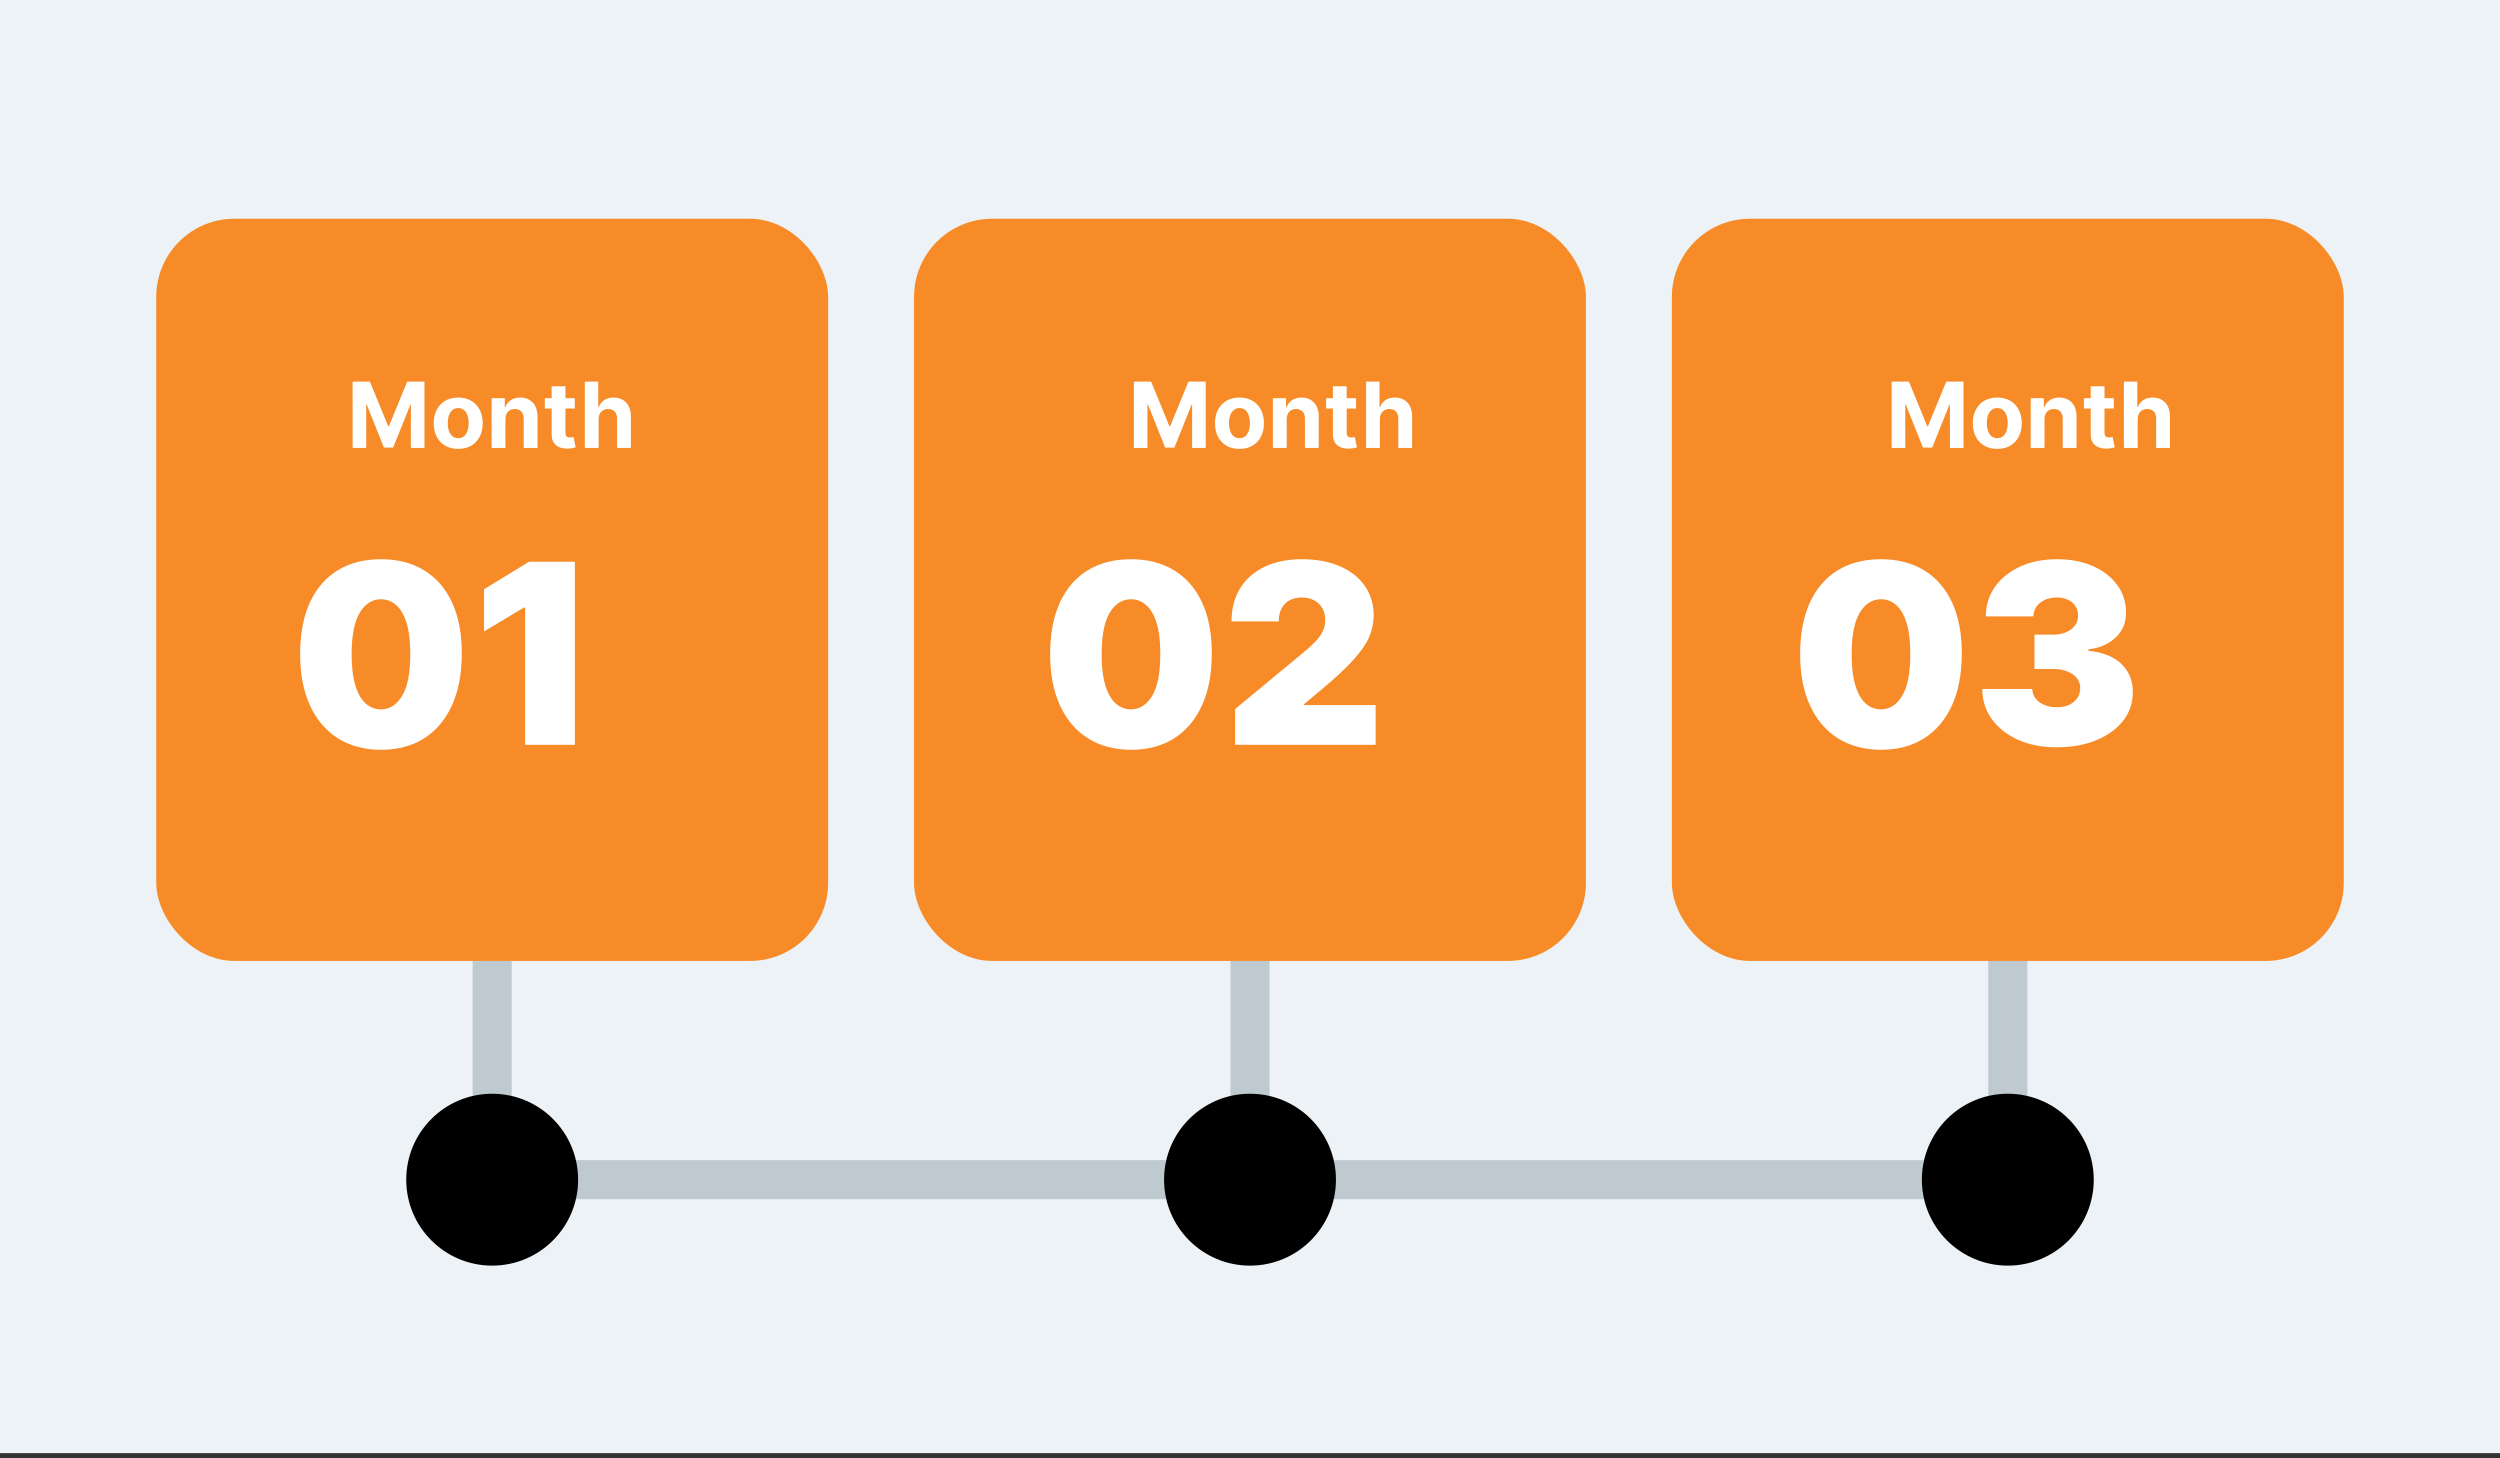 <svg width="384" height="224" viewBox="0 0 384 224" fill="none" xmlns="http://www.w3.org/2000/svg">
<rect x="0" y="0" width="384" height="224" fill="#333333" stroke="none"/>
<rect width="384" height="223.2" fill="#ECF2F6"/>
<path d="M75.602 176.4L75.602 86.4" stroke="#BFC9D0" stroke-width="6" stroke-linecap="round"/>
<path d="M192 176.4L192 86.4" stroke="#BFC9D0" stroke-width="6" stroke-linecap="round"/>
<path d="M308.398 176.4L308.398 86.4" stroke="#BFC9D0" stroke-width="6" stroke-linecap="round"/>
<rect x="24" y="33.6" width="103.2" height="114" rx="12" fill="#F78B27"/>
<rect x="140.398" y="33.6" width="103.2" height="114" rx="12" fill="#F78B27"/>
<rect x="256.801" y="33.6" width="103.2" height="114" rx="12" fill="#F78B27"/>
<path d="M88.801 181.2H178.801" stroke="#BFC9D0" stroke-width="6" stroke-linecap="round"/>
<path d="M205.199 181.2H295.199" stroke="#BFC9D0" stroke-width="6" stroke-linecap="round"/>
<ellipse cx="75.598" cy="181.2" rx="13.2" ry="13.2" fill="black"/>
<circle cx="192.001" cy="181.2" r="13.2" fill="black"/>
<circle cx="308.399" cy="181.2" r="13.2" fill="black"/>
<path d="M54.161 58.618H56.816L59.62 65.459H59.739L62.543 58.618H65.198V68.8H63.11V62.173H63.026L60.391 68.75H58.969L56.334 62.148H56.249V68.8H54.161V58.618ZM70.382 68.949C69.61 68.949 68.942 68.785 68.379 68.457C67.819 68.125 67.386 67.665 67.081 67.075C66.776 66.481 66.624 65.794 66.624 65.011C66.624 64.223 66.776 63.533 67.081 62.943C67.386 62.35 67.819 61.889 68.379 61.561C68.942 61.23 69.61 61.064 70.382 61.064C71.155 61.064 71.821 61.23 72.381 61.561C72.944 61.889 73.379 62.35 73.683 62.943C73.988 63.533 74.141 64.223 74.141 65.011C74.141 65.794 73.988 66.481 73.683 67.075C73.379 67.665 72.944 68.125 72.381 68.457C71.821 68.785 71.155 68.949 70.382 68.949ZM70.392 67.308C70.744 67.308 71.037 67.209 71.272 67.01C71.508 66.808 71.685 66.533 71.804 66.185C71.927 65.837 71.988 65.441 71.988 64.996C71.988 64.552 71.927 64.156 71.804 63.808C71.685 63.46 71.508 63.185 71.272 62.983C71.037 62.781 70.744 62.68 70.392 62.68C70.038 62.68 69.739 62.781 69.497 62.983C69.259 63.185 69.078 63.46 68.956 63.808C68.836 64.156 68.776 64.552 68.776 64.996C68.776 65.441 68.836 65.837 68.956 66.185C69.078 66.533 69.259 66.808 69.497 67.01C69.739 67.209 70.038 67.308 70.392 67.308ZM77.636 64.385V68.8H75.518V61.163H77.537V62.511H77.626C77.795 62.067 78.078 61.715 78.476 61.457C78.874 61.195 79.356 61.064 79.923 61.064C80.453 61.064 80.915 61.18 81.31 61.412C81.704 61.644 82.011 61.975 82.23 62.406C82.448 62.834 82.558 63.344 82.558 63.938V68.8H80.44V64.315C80.443 63.848 80.324 63.483 80.082 63.222C79.84 62.956 79.507 62.824 79.083 62.824C78.798 62.824 78.546 62.885 78.327 63.008C78.112 63.13 77.942 63.309 77.82 63.545C77.701 63.777 77.639 64.057 77.636 64.385ZM88.289 61.163V62.754H83.69V61.163H88.289ZM84.734 59.334H86.852V66.453C86.852 66.649 86.882 66.801 86.942 66.911C87.001 67.017 87.084 67.091 87.19 67.134C87.299 67.177 87.425 67.199 87.568 67.199C87.667 67.199 87.767 67.191 87.866 67.174C87.966 67.154 88.042 67.139 88.095 67.129L88.428 68.705C88.322 68.739 88.173 68.777 87.981 68.82C87.788 68.866 87.555 68.894 87.28 68.904C86.769 68.924 86.322 68.856 85.937 68.7C85.556 68.545 85.259 68.303 85.047 67.975C84.835 67.646 84.731 67.232 84.734 66.732V59.334ZM91.95 64.385V68.8H89.832V58.618H91.891V62.511H91.98C92.153 62.06 92.431 61.707 92.815 61.452C93.2 61.193 93.682 61.064 94.262 61.064C94.793 61.064 95.255 61.18 95.649 61.412C96.047 61.641 96.355 61.971 96.574 62.401C96.796 62.829 96.905 63.341 96.902 63.938V68.8H94.784V64.315C94.787 63.845 94.668 63.478 94.426 63.217C94.188 62.955 93.853 62.824 93.422 62.824C93.134 62.824 92.878 62.885 92.656 63.008C92.438 63.13 92.265 63.309 92.139 63.545C92.017 63.777 91.954 64.057 91.95 64.385Z" fill="white"/>
<path d="M174.161 58.618H176.816L179.62 65.459H179.739L182.543 58.618H185.198V68.8H183.11V62.173H183.026L180.391 68.75H178.969L176.334 62.148H176.249V68.8H174.161V58.618ZM190.382 68.949C189.61 68.949 188.942 68.785 188.379 68.457C187.819 68.125 187.386 67.665 187.081 67.075C186.776 66.481 186.624 65.794 186.624 65.011C186.624 64.223 186.776 63.533 187.081 62.943C187.386 62.35 187.819 61.889 188.379 61.561C188.942 61.23 189.61 61.064 190.382 61.064C191.155 61.064 191.821 61.23 192.381 61.561C192.944 61.889 193.379 62.35 193.684 62.943C193.988 63.533 194.141 64.223 194.141 65.011C194.141 65.794 193.988 66.481 193.684 67.075C193.379 67.665 192.944 68.125 192.381 68.457C191.821 68.785 191.155 68.949 190.382 68.949ZM190.392 67.308C190.744 67.308 191.037 67.209 191.272 67.01C191.508 66.808 191.685 66.533 191.804 66.185C191.927 65.837 191.988 65.441 191.988 64.996C191.988 64.552 191.927 64.156 191.804 63.808C191.685 63.46 191.508 63.185 191.272 62.983C191.037 62.781 190.744 62.68 190.392 62.68C190.038 62.68 189.739 62.781 189.497 62.983C189.259 63.185 189.078 63.46 188.956 63.808C188.836 64.156 188.777 64.552 188.777 64.996C188.777 65.441 188.836 65.837 188.956 66.185C189.078 66.533 189.259 66.808 189.497 67.01C189.739 67.209 190.038 67.308 190.392 67.308ZM197.636 64.385V68.8H195.518V61.163H197.536V62.511H197.626C197.795 62.067 198.078 61.715 198.476 61.457C198.874 61.195 199.356 61.064 199.923 61.064C200.453 61.064 200.916 61.18 201.31 61.412C201.704 61.644 202.011 61.975 202.23 62.406C202.448 62.834 202.558 63.344 202.558 63.938V68.8H200.44V64.315C200.443 63.848 200.324 63.483 200.082 63.222C199.84 62.956 199.507 62.824 199.083 62.824C198.798 62.824 198.546 62.885 198.327 63.008C198.112 63.13 197.943 63.309 197.82 63.545C197.701 63.777 197.639 64.057 197.636 64.385ZM208.289 61.163V62.754H203.69V61.163H208.289ZM204.734 59.334H206.852V66.453C206.852 66.649 206.882 66.801 206.941 66.911C207.001 67.017 207.084 67.091 207.19 67.134C207.299 67.177 207.425 67.199 207.568 67.199C207.667 67.199 207.767 67.191 207.866 67.174C207.966 67.154 208.042 67.139 208.095 67.129L208.428 68.705C208.322 68.739 208.173 68.777 207.981 68.82C207.788 68.866 207.555 68.894 207.28 68.904C206.769 68.924 206.322 68.856 205.937 68.7C205.556 68.545 205.259 68.303 205.047 67.975C204.835 67.646 204.731 67.232 204.734 66.732V59.334ZM211.95 64.385V68.8H209.832V58.618H211.891V62.511H211.98C212.153 62.06 212.431 61.707 212.815 61.452C213.2 61.193 213.682 61.064 214.262 61.064C214.792 61.064 215.255 61.18 215.649 61.412C216.047 61.641 216.355 61.971 216.574 62.401C216.796 62.829 216.905 63.341 216.902 63.938V68.8H214.784V64.315C214.787 63.845 214.668 63.478 214.426 63.217C214.188 62.955 213.853 62.824 213.422 62.824C213.134 62.824 212.878 62.885 212.656 63.008C212.438 63.13 212.265 63.309 212.139 63.545C212.017 63.777 211.954 64.057 211.95 64.385Z" fill="white"/>
<path d="M290.56 58.618H293.215L296.019 65.459H296.138L298.942 58.618H301.597V68.8H299.509V62.173H299.424L296.789 68.75H295.367L292.732 62.148H292.648V68.8H290.56V58.618ZM306.781 68.949C306.009 68.949 305.341 68.785 304.777 68.457C304.217 68.125 303.785 67.665 303.48 67.075C303.175 66.481 303.022 65.794 303.022 65.011C303.022 64.223 303.175 63.533 303.48 62.943C303.785 62.35 304.217 61.889 304.777 61.561C305.341 61.23 306.009 61.064 306.781 61.064C307.553 61.064 308.219 61.23 308.779 61.561C309.343 61.889 309.777 62.35 310.082 62.943C310.387 63.533 310.539 64.223 310.539 65.011C310.539 65.794 310.387 66.481 310.082 67.075C309.777 67.665 309.343 68.125 308.779 68.457C308.219 68.785 307.553 68.949 306.781 68.949ZM306.791 67.308C307.142 67.308 307.435 67.209 307.671 67.01C307.906 66.808 308.083 66.533 308.203 66.185C308.325 65.837 308.387 65.441 308.387 64.996C308.387 64.552 308.325 64.156 308.203 63.808C308.083 63.46 307.906 63.185 307.671 62.983C307.435 62.781 307.142 62.68 306.791 62.68C306.436 62.68 306.138 62.781 305.896 62.983C305.657 63.185 305.477 63.46 305.354 63.808C305.235 64.156 305.175 64.552 305.175 64.996C305.175 65.441 305.235 65.837 305.354 66.185C305.477 66.533 305.657 66.808 305.896 67.01C306.138 67.209 306.436 67.308 306.791 67.308ZM314.034 64.385V68.8H311.916V61.163H313.935V62.511H314.024C314.193 62.067 314.477 61.715 314.875 61.457C315.272 61.195 315.755 61.064 316.321 61.064C316.852 61.064 317.314 61.18 317.708 61.412C318.103 61.644 318.409 61.975 318.628 62.406C318.847 62.834 318.956 63.344 318.956 63.938V68.8H316.838V64.315C316.842 63.848 316.722 63.483 316.48 63.222C316.238 62.956 315.905 62.824 315.481 62.824C315.196 62.824 314.944 62.885 314.725 63.008C314.51 63.13 314.341 63.309 314.218 63.545C314.099 63.777 314.038 64.057 314.034 64.385ZM324.687 61.163V62.754H320.089V61.163H324.687ZM321.133 59.334H323.25V66.453C323.25 66.649 323.28 66.801 323.34 66.911C323.4 67.017 323.482 67.091 323.589 67.134C323.698 67.177 323.824 67.199 323.966 67.199C324.066 67.199 324.165 67.191 324.265 67.174C324.364 67.154 324.44 67.139 324.493 67.129L324.826 68.705C324.72 68.739 324.571 68.777 324.379 68.82C324.187 68.866 323.953 68.894 323.678 68.904C323.168 68.924 322.72 68.856 322.336 68.7C321.955 68.545 321.658 68.303 321.446 67.975C321.234 67.646 321.129 67.232 321.133 66.732V59.334ZM328.349 64.385V68.8H326.231V58.618H328.289V62.511H328.379C328.551 62.06 328.829 61.707 329.214 61.452C329.598 61.193 330.081 61.064 330.661 61.064C331.191 61.064 331.653 61.18 332.048 61.412C332.445 61.641 332.754 61.971 332.972 62.401C333.194 62.829 333.304 63.341 333.301 63.938V68.8H331.183V64.315C331.186 63.845 331.067 63.478 330.825 63.217C330.586 62.955 330.251 62.824 329.82 62.824C329.532 62.824 329.277 62.885 329.055 63.008C328.836 63.13 328.664 63.309 328.538 63.545C328.415 63.777 328.352 64.057 328.349 64.385Z" fill="white"/>
<path d="M58.514 115.169C55.96 115.16 53.754 114.569 51.896 113.398C50.037 112.226 48.605 110.537 47.598 108.331C46.591 106.125 46.092 103.479 46.101 100.394C46.11 97.3 46.614 94.673 47.611 92.513C48.618 90.352 50.047 88.709 51.896 87.583C53.754 86.457 55.96 85.894 58.514 85.894C61.068 85.894 63.274 86.462 65.132 87.597C66.991 88.723 68.423 90.366 69.43 92.526C70.437 94.687 70.936 97.309 70.927 100.394C70.927 103.497 70.423 106.152 69.416 108.358C68.409 110.564 66.977 112.253 65.119 113.425C63.27 114.588 61.068 115.169 58.514 115.169ZM58.514 108.962C59.832 108.962 60.912 108.276 61.755 106.903C62.606 105.52 63.027 103.351 63.018 100.394C63.018 98.463 62.825 96.884 62.441 95.657C62.057 94.43 61.526 93.524 60.848 92.938C60.171 92.343 59.393 92.046 58.514 92.046C57.196 92.046 56.12 92.714 55.287 94.05C54.454 95.387 54.029 97.501 54.01 100.394C54.001 102.362 54.189 103.983 54.573 105.255C54.958 106.518 55.489 107.452 56.166 108.056C56.852 108.66 57.635 108.962 58.514 108.962ZM88.297 86.279V114.4H80.662V93.309H80.497L74.346 96.989V90.508L81.266 86.279H88.297Z" fill="white"/>
<path d="M173.717 115.169C171.163 115.16 168.957 114.569 167.099 113.398C165.24 112.226 163.808 110.537 162.801 108.331C161.794 106.125 161.295 103.479 161.304 100.394C161.313 97.3 161.817 94.673 162.815 92.513C163.822 90.352 165.25 88.709 167.099 87.583C168.957 86.457 171.163 85.894 173.717 85.894C176.271 85.894 178.477 86.462 180.335 87.597C182.194 88.723 183.626 90.366 184.633 92.526C185.64 94.687 186.139 97.309 186.13 100.394C186.13 103.497 185.627 106.152 184.62 108.358C183.613 110.564 182.18 112.253 180.322 113.425C178.473 114.588 176.271 115.169 173.717 115.169ZM173.717 108.962C175.035 108.962 176.115 108.276 176.958 106.903C177.809 105.52 178.23 103.351 178.221 100.394C178.221 98.463 178.029 96.884 177.644 95.657C177.26 94.43 176.729 93.524 176.051 92.938C175.374 92.343 174.596 92.046 173.717 92.046C172.399 92.046 171.323 92.714 170.49 94.05C169.657 95.387 169.232 97.501 169.213 100.394C169.204 102.362 169.392 103.983 169.776 105.255C170.161 106.518 170.692 107.452 171.369 108.056C172.056 108.66 172.838 108.962 173.717 108.962ZM189.714 114.4V108.907L200.204 100.229C200.9 99.653 201.495 99.113 201.989 98.609C202.493 98.097 202.877 97.57 203.143 97.03C203.417 96.49 203.555 95.89 203.555 95.231C203.555 94.508 203.399 93.89 203.088 93.378C202.786 92.865 202.365 92.471 201.825 92.197C201.284 91.913 200.662 91.771 199.957 91.771C199.252 91.771 198.63 91.913 198.09 92.197C197.559 92.481 197.147 92.897 196.854 93.446C196.561 93.996 196.415 94.664 196.415 95.451H189.165C189.165 93.474 189.609 91.771 190.496 90.343C191.384 88.915 192.638 87.817 194.259 87.048C195.879 86.279 197.778 85.894 199.957 85.894C202.209 85.894 204.159 86.256 205.807 86.979C207.463 87.693 208.74 88.7 209.638 90C210.544 91.3 210.997 92.824 210.997 94.572C210.997 95.652 210.773 96.728 210.324 97.799C209.876 98.861 209.07 100.037 207.907 101.328C206.745 102.619 205.093 104.157 202.951 105.942L200.314 108.139V108.303H211.299V114.4H189.714Z" fill="white"/>
<path d="M288.916 115.169C286.362 115.16 284.156 114.569 282.298 113.398C280.44 112.226 279.007 110.537 278 108.331C276.993 106.125 276.494 103.479 276.503 100.394C276.513 97.3 277.016 94.673 278.014 92.513C279.021 90.352 280.449 88.709 282.298 87.583C284.156 86.457 286.362 85.894 288.916 85.894C291.47 85.894 293.676 86.462 295.535 87.597C297.393 88.723 298.826 90.366 299.833 92.526C300.839 94.687 301.338 97.309 301.329 100.394C301.329 103.497 300.826 106.152 299.819 108.358C298.812 110.564 297.379 112.253 295.521 113.425C293.672 114.588 291.47 115.169 288.916 115.169ZM288.916 108.962C290.234 108.962 291.315 108.276 292.157 106.903C293.008 105.52 293.429 103.351 293.42 100.394C293.42 98.463 293.228 96.884 292.843 95.657C292.459 94.43 291.928 93.524 291.251 92.938C290.573 92.343 289.795 92.046 288.916 92.046C287.598 92.046 286.523 92.714 285.69 94.05C284.856 95.387 284.431 97.501 284.413 100.394C284.403 102.362 284.591 103.983 284.975 105.255C285.36 106.518 285.891 107.452 286.568 108.056C287.255 108.66 288.038 108.962 288.916 108.962ZM315.898 114.784C313.683 114.784 311.714 114.404 309.993 113.645C308.282 112.876 306.936 111.818 305.957 110.473C304.977 109.127 304.483 107.58 304.474 105.832H312.163C312.172 106.372 312.337 106.857 312.657 107.287C312.987 107.708 313.435 108.038 314.003 108.276C314.571 108.514 315.22 108.633 315.953 108.633C316.658 108.633 317.28 108.509 317.82 108.262C318.36 108.006 318.781 107.653 319.083 107.205C319.386 106.756 319.532 106.244 319.523 105.667C319.532 105.099 319.358 104.596 319.001 104.157C318.653 103.717 318.163 103.374 317.532 103.127C316.9 102.88 316.172 102.756 315.349 102.756H312.493V97.483H315.349C316.108 97.483 316.777 97.36 317.353 97.112C317.939 96.865 318.392 96.522 318.713 96.083C319.042 95.643 319.202 95.14 319.193 94.572C319.202 94.023 319.07 93.538 318.795 93.117C318.52 92.696 318.136 92.366 317.642 92.128C317.157 91.89 316.594 91.771 315.953 91.771C315.257 91.771 314.635 91.895 314.085 92.142C313.545 92.389 313.12 92.732 312.808 93.172C312.497 93.611 312.337 94.115 312.328 94.682H305.023C305.032 92.961 305.503 91.442 306.437 90.123C307.38 88.805 308.671 87.771 310.309 87.02C311.948 86.269 313.829 85.894 315.953 85.894C318.031 85.894 319.866 86.247 321.459 86.951C323.061 87.656 324.31 88.627 325.208 89.862C326.114 91.089 326.562 92.494 326.553 94.078C326.571 95.652 326.031 96.943 324.933 97.95C323.844 98.957 322.461 99.552 320.786 99.735V99.955C323.056 100.202 324.764 100.898 325.908 102.042C327.052 103.177 327.615 104.605 327.597 106.326C327.606 107.974 327.112 109.434 326.114 110.706C325.125 111.979 323.747 112.976 321.981 113.7C320.223 114.423 318.196 114.784 315.898 114.784Z" fill="white"/>
</svg>

